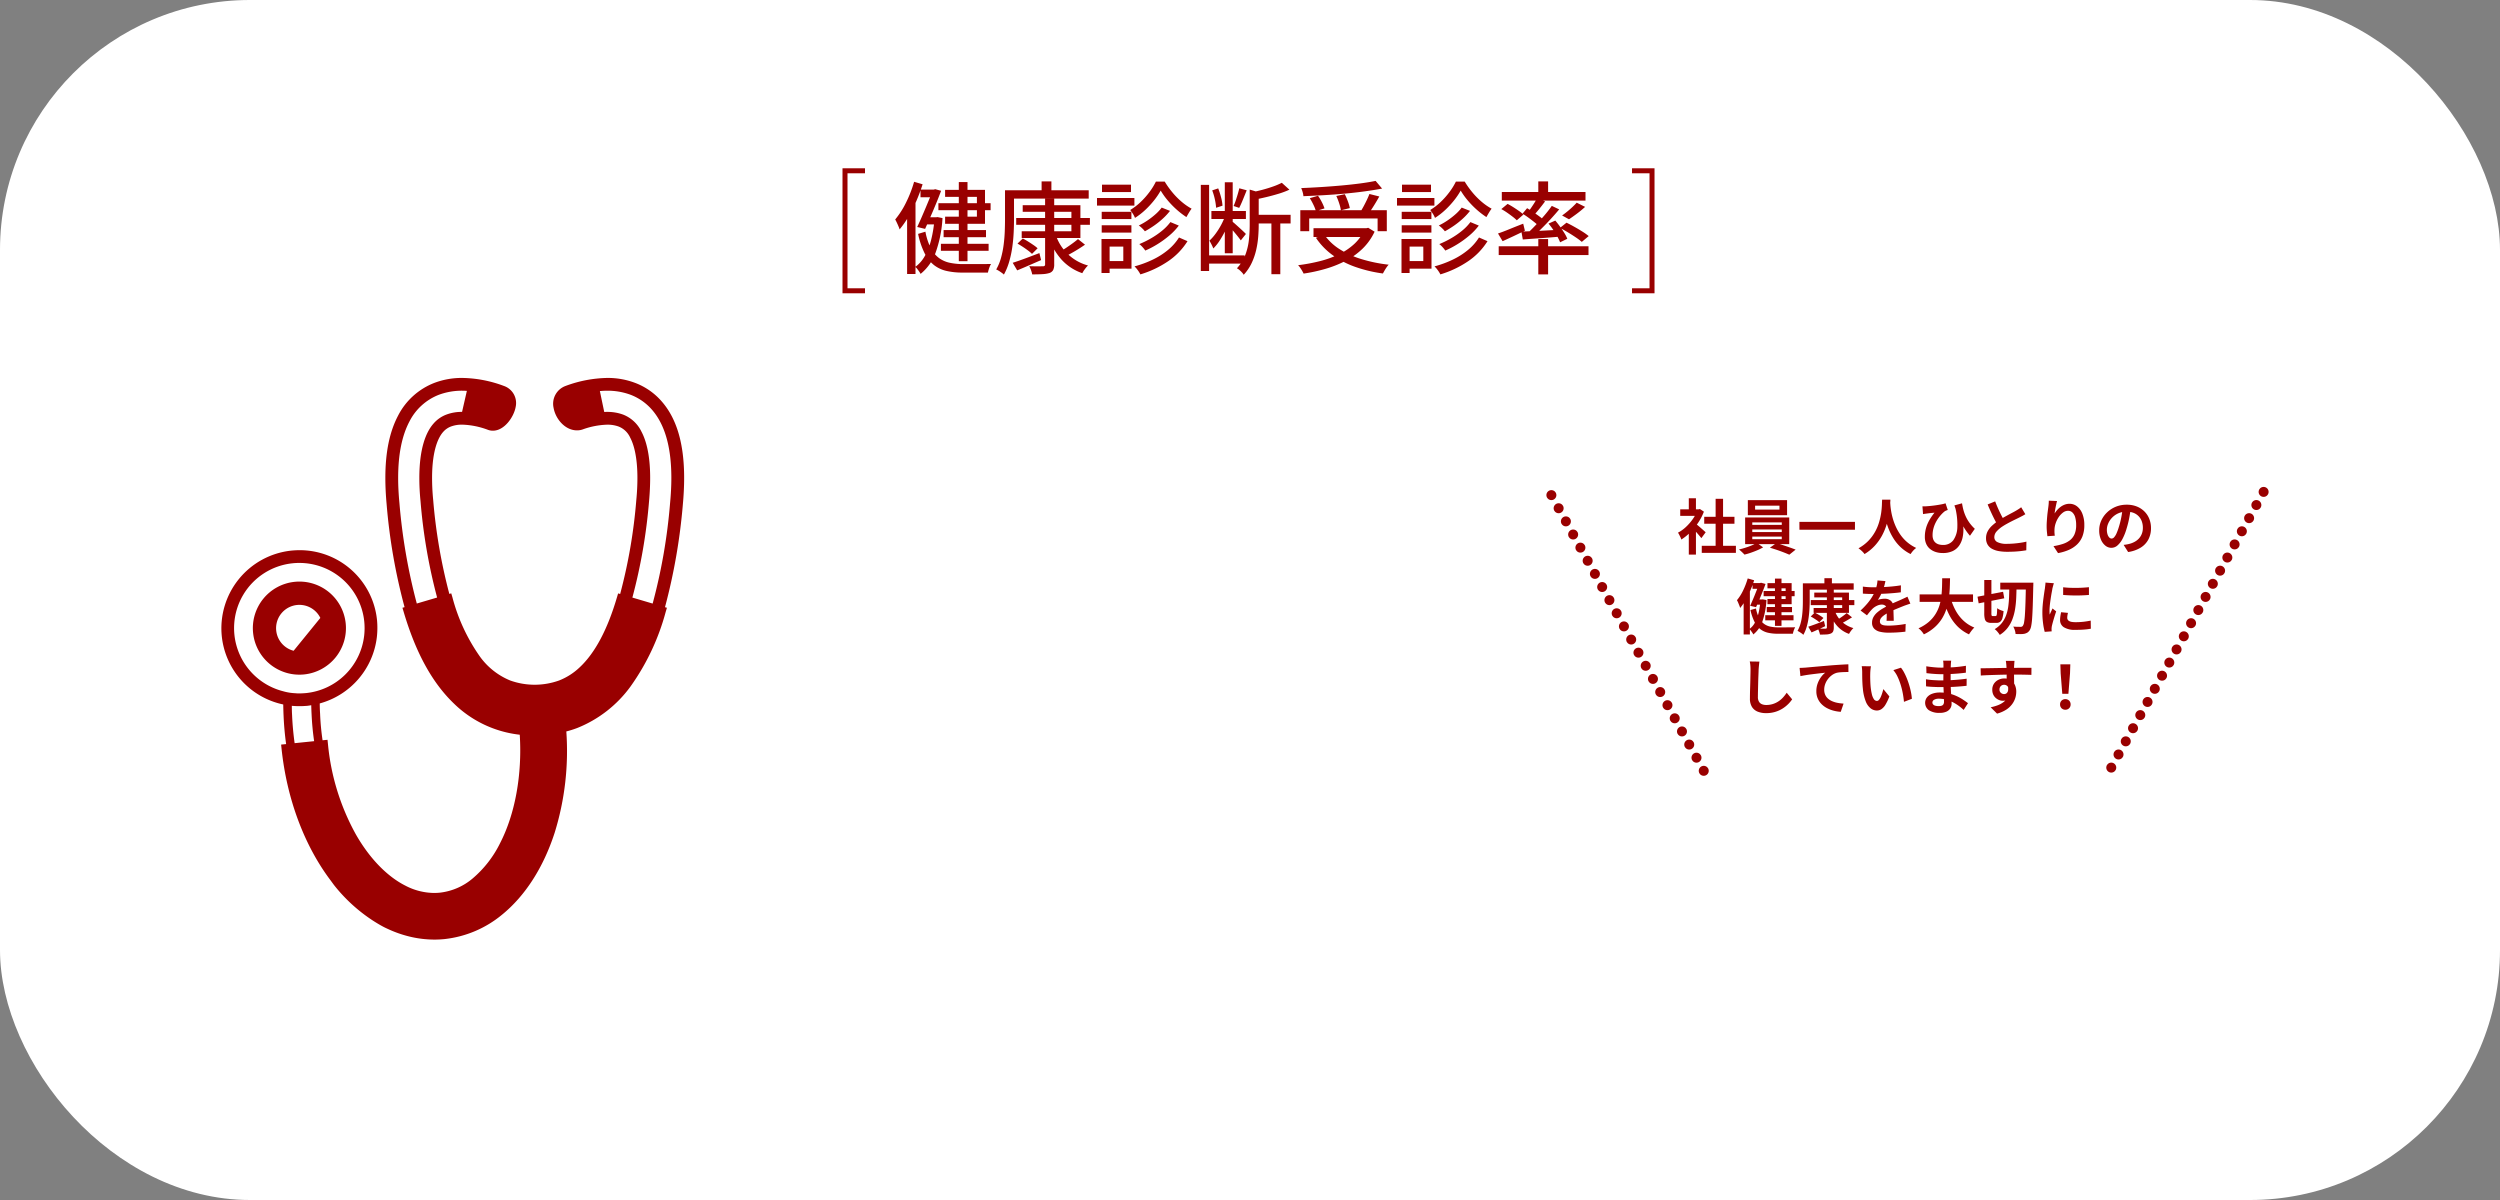 <svg xmlns="http://www.w3.org/2000/svg" width="500" height="240" viewBox="0 0 500 240">
  <rect x="0" y="0" width="500" height="240" fill="#808080" stroke="none"/>
  <g id="data_anm18" transform="translate(12686 9854)">
    <rect id="長方形_2430" data-name="長方形 2430" width="500" height="240" rx="50" transform="translate(-12686 -9854)" fill="#fff"/>
    <g id="グループ_13457" data-name="グループ 13457" transform="translate(-12741.299 -11822.843)">
      <path id="パス_22458" data-name="パス 22458" d="M13.06-16.74H14.8V-.92H13.06ZM8.98-12.52H19.42v1.4H8.98Zm.5,8.12h9.54V-3H9.48Zm.54-2.74H18.5v1.42H10.02ZM5.4-15.24H8.26v1.54H5.4ZM6.28-9.7h2.4v1.42H6.28Zm1.56-5.54h.22l.28-.08L9.52-15q-.4,1.08-.94,2.4T7.45-9.93Q6.86-8.58,6.32-7.38L4.74-7.76q.42-.88.86-1.89t.86-2.01q.42-1,.78-1.88t.6-1.5ZM8.2-9.7h.3l.3-.04,1,.2A24.516,24.516,0,0,1,8.42-2.63a9.709,9.709,0,0,1-3,4.25,3.88,3.88,0,0,0-.28-.46Q4.96.9,4.76.64a2.438,2.438,0,0,0-.4-.42A6.65,6.65,0,0,0,6.25-1.93,13.068,13.068,0,0,0,7.53-5.2,24.507,24.507,0,0,0,8.2-9.4ZM6.38-6.82A12.2,12.2,0,0,0,7.45-3.55,5.736,5.736,0,0,0,9.06-1.58a5.591,5.591,0,0,0,2.16.97,12.411,12.411,0,0,0,2.68.27h3.45q.71,0,1.29-.01t.88-.01a2.751,2.751,0,0,0-.27.51,5.428,5.428,0,0,0-.22.63q-.09.32-.15.58H13.82a14.279,14.279,0,0,1-3.22-.33A6.36,6.36,0,0,1,8.1-.14,7.06,7.06,0,0,1,6.23-2.49,15.729,15.729,0,0,1,4.92-6.38Zm3.94-8.36H18.3V-8.4H10.32V-9.82h6.36v-3.96H10.32ZM4.12-16.8l1.7.5Q5.3-14.66,4.59-13A27.982,27.982,0,0,1,3.02-9.87a18.745,18.745,0,0,1-1.8,2.59A5.157,5.157,0,0,0,1-7.88Q.84-8.26.66-8.64T.34-9.26a16.962,16.962,0,0,0,2.17-3.39A24.426,24.426,0,0,0,4.12-16.8Zm-1.4,5.38,1.64-1.64.04.02V1.64H2.72ZM24.54-9.56H39.28V-8.2H24.54Zm1.3-2.56H37.38v6.56H25.64V-6.9h9.94v-3.9H25.84Zm4.48-1.3h1.82V-.32A2.545,2.545,0,0,1,31.93.85a1.323,1.323,0,0,1-.73.59,5.481,5.481,0,0,1-1.38.23q-.84.05-2.08.05A5.284,5.284,0,0,0,27.51.9a4.756,4.756,0,0,0-.37-.82q.6.02,1.15.03t.97,0q.42-.01.6-.01a.545.545,0,0,0,.36-.09.434.434,0,0,0,.1-.33ZM24.8-4.44l1.06-1.02q.5.26,1.06.61t1.07.7a7.1,7.1,0,0,1,.83.65L27.7-2.38a7.663,7.663,0,0,0-.79-.67q-.49-.37-1.04-.73T24.8-4.44Zm12.1-.9,1.4,1.12q-.92.64-1.98,1.27T34.38-1.9L33.3-2.86a13.139,13.139,0,0,0,1.24-.74q.66-.44,1.29-.9T36.9-5.34Zm-4.4-.68a9.493,9.493,0,0,0,2.39,3.71A9.385,9.385,0,0,0,38.9-.06a5.265,5.265,0,0,0-.62.72,5.745,5.745,0,0,0-.52.82A9.933,9.933,0,0,1,33.6-1.24a12.53,12.53,0,0,1-2.54-4.44ZM23.84-.6q1.02-.32,2.45-.85t2.89-1.09l.34,1.4L27.04-.06q-1.24.54-2.3.98Zm5.78-16.28h1.96v2.68H29.62ZM23.18-15.1H39.04v1.66H23.18Zm-.88,0h1.8v5.88q0,1.2-.07,2.62t-.28,2.91A20.4,20.4,0,0,1,23.13-.8a12.628,12.628,0,0,1-1.05,2.56,3.818,3.818,0,0,0-.45-.37q-.29-.21-.58-.39a2.842,2.842,0,0,0-.51-.26,10.073,10.073,0,0,0,.97-2.35,18.641,18.641,0,0,0,.52-2.61q.17-1.34.22-2.62t.05-2.38Zm31.14.06a14.387,14.387,0,0,1-1.32,1.95,17.71,17.71,0,0,1-1.77,1.92A13.536,13.536,0,0,1,48.3-9.58a5,5,0,0,0-.42-.81,7.568,7.568,0,0,0-.54-.77,11.6,11.6,0,0,0,2.07-1.58,15.524,15.524,0,0,0,1.79-2.02,12.932,12.932,0,0,0,1.28-2.08h1.76a17.422,17.422,0,0,0,1.53,2.15,15.127,15.127,0,0,0,1.86,1.89,11.644,11.644,0,0,0,1.99,1.38,8.517,8.517,0,0,0-.54.81q-.28.47-.5.87a16.082,16.082,0,0,1-1.94-1.49,17.639,17.639,0,0,1-1.81-1.86A14.168,14.168,0,0,1,53.44-15.04Zm.2,3.4,1.66.66a12.541,12.541,0,0,1-1.45,1.56,16.388,16.388,0,0,1-1.74,1.39A19.973,19.973,0,0,1,50.28-6.9a6.256,6.256,0,0,0-.56-.61,5.144,5.144,0,0,0-.66-.55,13.2,13.2,0,0,0,1.7-.98,15.834,15.834,0,0,0,1.62-1.25A8.666,8.666,0,0,0,53.64-11.64Zm1.74,2.9,1.68.7a12.482,12.482,0,0,1-1.88,1.98,19.566,19.566,0,0,1-2.31,1.69,19.331,19.331,0,0,1-2.51,1.33,6.2,6.2,0,0,0-.53-.67,4.866,4.866,0,0,0-.67-.63A19.28,19.28,0,0,0,51.52-5.5a16.109,16.109,0,0,0,2.19-1.51A9.645,9.645,0,0,0,55.38-8.74ZM57.1-5.66l1.7.74A13.457,13.457,0,0,1,54.88-.88a20.31,20.31,0,0,1-5.5,2.6A6.217,6.217,0,0,0,48.87.9,5.35,5.35,0,0,0,48.2.12a21.179,21.179,0,0,0,3.63-1.34,14.762,14.762,0,0,0,3.06-1.94A10.386,10.386,0,0,0,57.1-5.66ZM41.64-10.8h5.94v1.46H41.64Zm.06-5.42h5.8v1.48H41.7ZM41.64-8.1h5.94v1.46H41.64Zm-.94-5.46h7.48v1.52H40.7Zm1.76,8.2H47.6V.58H42.46V-.94h3.5v-2.9h-3.5Zm-.86,0h1.62v6.8H41.6Zm21.98-5.6h6.9v1.6h-6.9ZM62.5-2.08h7.72V-.44H62.5Zm-1.04-14.1h1.66V1.04H61.46Zm4.8-.52h1.58V-2.5H66.26Zm.1,6.62,1.06.44a19.213,19.213,0,0,1-.91,2.29,19.53,19.53,0,0,1-1.2,2.19,9.406,9.406,0,0,1-1.35,1.7,6.624,6.624,0,0,0-.35-.79q-.23-.45-.43-.77a9.413,9.413,0,0,0,1.24-1.4,14.406,14.406,0,0,0,1.13-1.8A12.215,12.215,0,0,0,66.36-10.08Zm2.8-5.42,1.48.4q-.36.9-.76,1.88t-.74,1.64l-1.12-.38a11.129,11.129,0,0,0,.43-1.11q.21-.63.4-1.27T69.16-15.5Zm-5.42.42,1.2-.4a15.97,15.97,0,0,1,.57,1.78,8.714,8.714,0,0,1,.29,1.68l-1.28.42a11.035,11.035,0,0,0-.25-1.69A11.777,11.777,0,0,0,63.74-15.08Zm4.02,6.24a6.989,6.989,0,0,1,.58.48q.38.34.82.74t.81.75q.37.35.51.51L69.46-5.08q-.2-.28-.53-.7t-.71-.87q-.38-.45-.73-.85t-.59-.66Zm4.36-1.36h7.3v1.74h-7.3Zm3.46.9h1.78V1.68H75.58Zm-4.34-5.94,2.26.68q-.02.22-.46.3v6.04q0,1.12-.1,2.42a18.009,18.009,0,0,1-.41,2.65,12.85,12.85,0,0,1-.91,2.62A9.219,9.219,0,0,1,70.04,1.8a2.491,2.491,0,0,0-.36-.48,5.629,5.629,0,0,0-.5-.48,2.558,2.558,0,0,0-.5-.34,8.276,8.276,0,0,0,1.71-2.75,12.116,12.116,0,0,0,.7-3.04q.15-1.55.15-2.95Zm6.42-1.36,1.52,1.38a16.077,16.077,0,0,1-2.12.8q-1.18.36-2.42.66t-2.4.52a3.988,3.988,0,0,0-.24-.73,5.739,5.739,0,0,0-.36-.73q1.1-.22,2.22-.52t2.12-.66A13.182,13.182,0,0,0,77.66-16.6Zm3.7,5.48h17.3v4.2H96.82V-9.46H83.14v2.54H81.36ZM84-7.52H94.9v1.76H84Zm12.42-9.46,1.3,1.54q-1.6.3-3.51.56t-3.98.45q-2.07.19-4.17.31t-4.08.2a3.818,3.818,0,0,0-.16-.84,5.6,5.6,0,0,0-.28-.78q1.98-.08,4.03-.21t4.04-.31q1.99-.18,3.73-.41T96.42-16.98ZM83.26-13.52,84.9-14a9.314,9.314,0,0,1,.78,1.3,8.911,8.911,0,0,1,.52,1.22l-1.72.54a7.52,7.52,0,0,0-.49-1.25A12.95,12.95,0,0,0,83.26-13.52Zm5.3-.44,1.7-.36a14.41,14.41,0,0,1,.61,1.42,7.806,7.806,0,0,1,.39,1.36l-1.78.44a8.628,8.628,0,0,0-.34-1.37A12.4,12.4,0,0,0,88.56-13.96Zm6.62-.4,1.98.5q-.36.64-.75,1.29t-.78,1.24q-.39.59-.73,1.05l-1.54-.48q.32-.5.66-1.13t.65-1.28Q94.98-13.82,95.18-14.36ZM94.2-7.52h.4l.34-.08,1.28.78a11.624,11.624,0,0,1-2.37,3.36,14.223,14.223,0,0,1-3.32,2.41A21.86,21.86,0,0,1,86.5.58a32.169,32.169,0,0,1-4.48.98q-.1-.22-.29-.55t-.4-.63a3.746,3.746,0,0,0-.41-.5,34.853,34.853,0,0,0,4.36-.81,20.108,20.108,0,0,0,3.83-1.38,12.373,12.373,0,0,0,3.05-2.06A8.855,8.855,0,0,0,94.2-7.2ZM86.12-6.28a10.625,10.625,0,0,0,3.04,2.92,17.56,17.56,0,0,0,4.41,2.02A29.936,29.936,0,0,0,99.04-.22a3.716,3.716,0,0,0-.42.52q-.22.32-.41.65t-.33.59A27.828,27.828,0,0,1,92.32.21,17.7,17.7,0,0,1,87.8-2.15,13.71,13.71,0,0,1,84.48-5.6Zm27.32-8.76a14.387,14.387,0,0,1-1.32,1.95,17.71,17.71,0,0,1-1.77,1.92,13.537,13.537,0,0,1-2.05,1.59,5,5,0,0,0-.42-.81,7.568,7.568,0,0,0-.54-.77,11.6,11.6,0,0,0,2.07-1.58,15.525,15.525,0,0,0,1.79-2.02,12.932,12.932,0,0,0,1.28-2.08h1.76a17.422,17.422,0,0,0,1.53,2.15,15.127,15.127,0,0,0,1.86,1.89,11.644,11.644,0,0,0,1.99,1.38,8.518,8.518,0,0,0-.54.81q-.28.47-.5.87a16.082,16.082,0,0,1-1.94-1.49,17.64,17.64,0,0,1-1.81-1.86A14.168,14.168,0,0,1,113.44-15.04Zm.2,3.4,1.66.66a12.541,12.541,0,0,1-1.45,1.56,16.387,16.387,0,0,1-1.74,1.39,19.972,19.972,0,0,1-1.83,1.13,6.257,6.257,0,0,0-.56-.61,5.144,5.144,0,0,0-.66-.55,13.2,13.2,0,0,0,1.7-.98,15.833,15.833,0,0,0,1.62-1.25A8.666,8.666,0,0,0,113.64-11.64Zm1.74,2.9,1.68.7a12.482,12.482,0,0,1-1.88,1.98,19.565,19.565,0,0,1-2.31,1.69,19.331,19.331,0,0,1-2.51,1.33,6.2,6.2,0,0,0-.53-.67,4.866,4.866,0,0,0-.67-.63,19.282,19.282,0,0,0,2.36-1.16,16.109,16.109,0,0,0,2.19-1.51A9.645,9.645,0,0,0,115.38-8.74Zm1.72,3.08,1.7.74a13.457,13.457,0,0,1-3.92,4.04,20.31,20.31,0,0,1-5.5,2.6,6.218,6.218,0,0,0-.51-.82,5.35,5.35,0,0,0-.67-.78,21.179,21.179,0,0,0,3.63-1.34,14.762,14.762,0,0,0,3.06-1.94A10.386,10.386,0,0,0,117.1-5.66ZM101.64-10.8h5.94v1.46h-5.94Zm.06-5.42h5.8v1.48h-5.8Zm-.06,8.12h5.94v1.46h-5.94Zm-.94-5.46h7.48v1.52H100.7Zm1.76,8.2h5.14V.58h-5.14V-.94h3.5v-2.9h-3.5Zm-.86,0h1.62v6.8H101.6Zm27.36-11.52h1.96v2.82h-1.96Zm0,11.54h1.96V1.72h-1.96ZM121.04-3.9H139v1.76H121.04Zm.62-10.86H138.4v1.72H121.66Zm14.98,2.14,1.68.84a20.62,20.62,0,0,1-1.63,1.35q-.87.65-1.59,1.13l-1.38-.76q.48-.34,1.02-.78t1.04-.91Q136.28-12.22,136.64-12.62Zm-7.94-.86,1.62.6q-.58.78-1.21,1.56t-1.17,1.34l-1.22-.54q.34-.4.71-.93t.71-1.07Q128.48-13.06,128.7-13.48Zm2.96,1.5,1.48.7q-.8.96-1.75,1.99t-1.92,1.98q-.97.95-1.83,1.67l-1.12-.62q.86-.76,1.8-1.75t1.83-2.03A23.719,23.719,0,0,0,131.66-11.98Zm-5.86,1.56.92-1.1q.58.34,1.23.78t1.23.87a8.517,8.517,0,0,1,.94.79l-.94,1.26a9.589,9.589,0,0,0-.93-.84q-.57-.46-1.21-.93T125.8-10.42Zm-.22,3.58,2.25-.09q1.27-.05,2.69-.13t2.86-.14v1.36q-2.02.18-4,.32t-3.52.26ZM131-8.44l1.36-.6q.46.54.94,1.2t.87,1.29a7.008,7.008,0,0,1,.59,1.15l-1.44.7a9.5,9.5,0,0,0-.56-1.17q-.36-.65-.82-1.33A13.693,13.693,0,0,0,131-8.44ZM120.9-6.46q.96-.32,2.3-.87t2.74-1.09l.34,1.4q-1.14.56-2.31,1.11t-2.15.99Zm.66-4.88,1.26-1.04q.54.28,1.14.66t1.14.76a6.725,6.725,0,0,1,.88.72L124.66-9.1a9.081,9.081,0,0,0-.85-.73q-.53-.41-1.11-.81A11.971,11.971,0,0,0,121.56-11.34ZM133.3-7.58l1.3-1.04q.74.36,1.58.83t1.6.95a11.658,11.658,0,0,1,1.26.9l-1.38,1.16a12.681,12.681,0,0,0-1.2-.9q-.74-.5-1.57-1T133.3-7.58Z" transform="translate(234 2022)" fill="#900"/>
      <g id="グループ_11811" data-name="グループ 11811" transform="translate(0 1030)">
        <path id="パス_21887" data-name="パス 21887" d="M7578.3,1694.72h-4v24h4" transform="translate(-7350 -721.72)" fill="none" stroke="#900" stroke-width="1"/>
        <path id="パス_21888" data-name="パス 21888" d="M7574.3,1694.72h4v24h-4" transform="translate(-7192.597 -721.72)" fill="none" stroke="#900" stroke-width="1"/>
      </g>
    </g>
    <g id="グループ_13552" data-name="グループ 13552" transform="translate(-12762.966 -11284.441)">
      <line id="線_13987" data-name="線 13987" x1="31.875" y1="57.68" transform="translate(385.839 1526.924)" fill="none" stroke="#900" stroke-linecap="round" stroke-width="2" stroke-dasharray="0 3"/>
      <path id="パス_22411" data-name="パス 22411" d="M-19.662,57.159,12.213-.521" transform="translate(518.88 1526.802)" fill="none" stroke="#900" stroke-linecap="round" stroke-width="2" stroke-dasharray="0 3"/>
      <path id="パス_22459" data-name="パス 22459" d="M-42.9-.684h6.828V.732H-42.9Zm.492-5.8h6.048v1.392h-6.048Zm2.28-3.6h1.488V0h-1.488Zm-7.08,2.112h3.924v1.3h-3.924Zm1.716,4.092,1.428-1.7V1.08h-1.428Zm0-6.312h1.428v2.82h-1.428Zm1.272,5.016a5.024,5.024,0,0,1,.462.354q.294.246.63.54t.612.54l.4.354-.864,1.176q-.18-.228-.438-.534t-.546-.63q-.288-.324-.564-.612T-45-4.464Zm.42-2.8h.276l.252-.06.8.528a10.733,10.733,0,0,1-1.164,2.238,12.634,12.634,0,0,1-1.584,1.914A10.372,10.372,0,0,1-46.98-1.932a3.832,3.832,0,0,0-.186-.462q-.126-.27-.252-.516a2.14,2.14,0,0,0-.246-.39A7.286,7.286,0,0,0-46.08-4.434a10,10,0,0,0,1.356-1.548A7.359,7.359,0,0,0-43.8-7.716ZM-32.232-8.7v.78h4.872V-8.7Zm-1.452-1.116h7.848V-6.8h-7.848Zm.888,5.868v.516H-26.9v-.516Zm0,1.428V-2H-26.9V-2.52Zm0-2.844v.5H-26.9v-.5Zm-1.428-.984h8.82V-1.02h-8.82ZM-31.9-1.272l1.272.9a9.427,9.427,0,0,1-1.122.564q-.642.276-1.32.51a13.318,13.318,0,0,1-1.29.378q-.2-.228-.522-.528t-.57-.5q.636-.144,1.308-.36t1.272-.468A6.385,6.385,0,0,0-31.9-1.272Zm2.628.972L-28-1.2q.636.156,1.344.39t1.374.468q.666.234,1.158.426L-25.392,1.1Q-25.86.888-26.526.63t-1.38-.5Q-28.62-.108-29.268-.3Zm5.9-5.16h11.112v1.572H-23.364ZM-6.828-9.912h1.656q-.024.5-.084,1.3t-.222,1.758a15.846,15.846,0,0,1-.486,2.022A11.972,11.972,0,0,1-6.846-2.73a10.055,10.055,0,0,1-1.416,2,9.2,9.2,0,0,1-2.082,1.7,3.886,3.886,0,0,0-.522-.588,6.076,6.076,0,0,0-.69-.564A8.369,8.369,0,0,0-9.54-1.716,8.636,8.636,0,0,0-8.208-3.534a9.55,9.55,0,0,0,.792-1.92,13.391,13.391,0,0,0,.4-1.83,15.268,15.268,0,0,0,.144-1.548Q-6.852-9.516-6.828-9.912Zm1.6.324q.012.228.048.72t.144,1.176A13.31,13.31,0,0,0-4.71-6.21a11.989,11.989,0,0,0,.594,1.638,10.207,10.207,0,0,0,.924,1.644A7.9,7.9,0,0,0-1.854-1.44,8.1,8.1,0,0,0-.012-.252,3.862,3.862,0,0,0-.654.336a4.493,4.493,0,0,0-.474.636A8.214,8.214,0,0,1-3.054-.342,8.812,8.812,0,0,1-4.458-2a11.237,11.237,0,0,1-.966-1.818,13.939,13.939,0,0,1-.618-1.818A16.915,16.915,0,0,1-6.4-7.3q-.12-.768-.162-1.332t-.066-.816ZM9.156-9.18q.084.564.24,1.194A8.47,8.47,0,0,0,9.834-6.7a7.542,7.542,0,0,0,.738,1.32,7.976,7.976,0,0,0,1.14,1.3L10.74-2.688a12.053,12.053,0,0,1-1.2-1.65,15.448,15.448,0,0,1-1.02-2.01q-.468-1.1-.888-2.412Zm-7.92.6a4.876,4.876,0,0,0,.684,0q.432-.024.978-.078T4.014-8.8q.57-.084,1.056-.18a5.592,5.592,0,0,0,.786-.2L6.3-7.848q-.132.048-.3.114a1.749,1.749,0,0,0-.3.15,5.481,5.481,0,0,0-.57.516,7.392,7.392,0,0,0-.648.768,6.792,6.792,0,0,0-.606.99,6.059,6.059,0,0,0-.444,1.176,5.126,5.126,0,0,0-.168,1.326,2.325,2.325,0,0,0,.156.9,1.55,1.55,0,0,0,.438.606,1.8,1.8,0,0,0,.654.342,2.873,2.873,0,0,0,.8.108A2.475,2.475,0,0,0,7.4-1.788a4.7,4.7,0,0,0,.816-2.64,14.228,14.228,0,0,0-.444-4L9.192-6.132a11.161,11.161,0,0,1,.234,1.956A7.456,7.456,0,0,1,9.258-2.31,4.54,4.54,0,0,1,8.586-.732,3.284,3.284,0,0,1,7.3.366a4.529,4.529,0,0,1-2.022.4,4.471,4.471,0,0,1-1.362-.2,3.531,3.531,0,0,1-1.14-.6A2.718,2.718,0,0,1,2-1.044a3.382,3.382,0,0,1-.282-1.428,6.35,6.35,0,0,1,.144-1.38,6.668,6.668,0,0,1,.4-1.236,8.251,8.251,0,0,1,.612-1.14,13.061,13.061,0,0,1,.774-1.08l-.534.054q-.306.03-.582.066l-.456.06q-.192.024-.354.048t-.366.06ZM21.816-7q-.264.168-.558.324t-.63.324q-.276.144-.678.336t-.864.426q-.462.234-.93.492t-.876.522a5.956,5.956,0,0,0-1.206,1.02,1.729,1.729,0,0,0-.462,1.164,1.068,1.068,0,0,0,.624.978,4.01,4.01,0,0,0,1.872.342q.624,0,1.326-.054t1.386-.156q.684-.1,1.212-.234L22.008.216q-.5.084-1.1.156T19.626.48q-.69.036-1.47.036A9.342,9.342,0,0,1,16.494.378a4.387,4.387,0,0,1-1.332-.45,2.3,2.3,0,0,1-.888-.84,2.47,2.47,0,0,1-.318-1.3A2.889,2.889,0,0,1,14.292-3.6a4.33,4.33,0,0,1,.918-1.152,11.193,11.193,0,0,1,1.278-1q.432-.288.912-.558t.942-.522q.462-.252.864-.462t.666-.366q.348-.2.612-.372a5.733,5.733,0,0,0,.5-.36ZM15.78-9.564q.3.792.63,1.524t.66,1.368q.33.636.606,1.14l-1.356.8Q16-5.28,15.648-5.964t-.7-1.446q-.348-.762-.672-1.542Zm12.372-.072q-.06.216-.132.54t-.144.678q-.072.354-.126.69t-.078.588a4.852,4.852,0,0,1,.516-.7,4.39,4.39,0,0,1,.678-.624,3.317,3.317,0,0,1,.828-.45,2.705,2.705,0,0,1,.954-.168,2.42,2.42,0,0,1,1.512.516,3.438,3.438,0,0,1,1.062,1.476,6.043,6.043,0,0,1,.39,2.28,6.107,6.107,0,0,1-.372,2.226A4.5,4.5,0,0,1,32.172-.96,5.644,5.644,0,0,1,30.51.138,9.566,9.566,0,0,1,28.356.78L27.444-.612a11.95,11.95,0,0,0,1.83-.426,4.7,4.7,0,0,0,1.44-.738,3.085,3.085,0,0,0,.936-1.206A4.449,4.449,0,0,0,31.98-4.8a5.526,5.526,0,0,0-.192-1.566,2.119,2.119,0,0,0-.558-.978,1.243,1.243,0,0,0-.87-.336,1.691,1.691,0,0,0-1.008.348,3.587,3.587,0,0,0-.858.906,5.069,5.069,0,0,0-.6,1.206,4.392,4.392,0,0,0-.246,1.248q-.012.252-.006.552a6.064,6.064,0,0,0,.066.72l-1.476.1q-.048-.348-.1-.87a11.06,11.06,0,0,1-.054-1.134q0-.42.03-.9t.072-.978q.042-.5.108-1l.126-.96q.048-.348.072-.684t.024-.576ZM42.912-8.22q-.12.912-.312,1.944a18.911,18.911,0,0,1-.516,2.088A10.726,10.726,0,0,1,41.268-2.1,4.577,4.577,0,0,1,40.242-.75a1.843,1.843,0,0,1-1.218.474,1.9,1.9,0,0,1-1.218-.45,3.074,3.074,0,0,1-.888-1.242,4.644,4.644,0,0,1-.33-1.8,4.7,4.7,0,0,1,.42-1.968,5.236,5.236,0,0,1,1.17-1.638A5.547,5.547,0,0,1,39.93-8.5,5.688,5.688,0,0,1,42.1-8.9a5.34,5.34,0,0,1,2.01.36,4.524,4.524,0,0,1,1.53,1,4.323,4.323,0,0,1,.972,1.488,4.959,4.959,0,0,1,.336,1.836,4.832,4.832,0,0,1-.516,2.256A4.265,4.265,0,0,1,44.9-.324a6.561,6.561,0,0,1-2.526.888l-.9-1.428q.348-.036.612-.084t.5-.108a4.566,4.566,0,0,0,1.074-.414,3.352,3.352,0,0,0,.87-.672,2.94,2.94,0,0,0,.582-.942,3.251,3.251,0,0,0,.21-1.188,3.733,3.733,0,0,0-.216-1.3,2.918,2.918,0,0,0-.636-1.026,2.8,2.8,0,0,0-1.02-.672,3.78,3.78,0,0,0-1.38-.234,3.957,3.957,0,0,0-1.692.342,3.961,3.961,0,0,0-1.236.882,3.872,3.872,0,0,0-.762,1.164,3.11,3.11,0,0,0-.258,1.188,3,3,0,0,0,.144,1,1.516,1.516,0,0,0,.354.6.648.648,0,0,0,.45.2.7.7,0,0,0,.5-.258,2.878,2.878,0,0,0,.486-.786,10.634,10.634,0,0,0,.48-1.332A16.389,16.389,0,0,0,41-6.348a18.806,18.806,0,0,0,.276-1.92ZM-28.26,5.884h1.308V15.34H-28.26Zm-2.268,2.472h6.2V9.4h-6.2ZM-30.2,13.2h5.652v1.032H-30.2Zm.3-1.644h5.052V12.6H-29.9Zm-2.844-4.788h1.668V7.924h-1.668Zm.612,3.288h1.32V11.1h-1.32Zm.732-3.288h.156l.2-.06.9.24q-.24.672-.558,1.476t-.666,1.62q-.348.816-.672,1.548l-1.176-.264.5-1.158q.264-.606.5-1.212l.45-1.134q.21-.528.354-.924Zm.228,3.288h.24l.216-.024.756.132a15.926,15.926,0,0,1-.792,4.236,5.762,5.762,0,0,1-1.836,2.652,2.1,2.1,0,0,0-.21-.366q-.138-.2-.288-.4a1.928,1.928,0,0,0-.294-.318,3.666,3.666,0,0,0,1.116-1.29,8.092,8.092,0,0,0,.732-1.962,14.09,14.09,0,0,0,.36-2.46Zm-.888,1.8a6.89,6.89,0,0,0,.648,1.92,3.448,3.448,0,0,0,.966,1.152,3.264,3.264,0,0,0,1.272.558,7.561,7.561,0,0,0,1.554.15h1.242q.414,0,.828-.006t.774-.006q.36,0,.552-.012a4.2,4.2,0,0,0-.18.39q-.1.234-.168.474a4.245,4.245,0,0,0-.108.432H-27.7a8.729,8.729,0,0,1-1.944-.2,3.977,3.977,0,0,1-1.536-.708,4.221,4.221,0,0,1-1.158-1.44,10.118,10.118,0,0,1-.822-2.394Zm2.3-5.076h4.836v4.224H-29.76V9.964h3.636V7.828H-29.76Zm-3.948-.936,1.284.372a20.6,20.6,0,0,1-.75,2.01,20.067,20.067,0,0,1-.954,1.926,10.484,10.484,0,0,1-1.1,1.608,3.043,3.043,0,0,0-.15-.474q-.114-.294-.24-.594a3.5,3.5,0,0,0-.246-.492,9.128,9.128,0,0,0,1.242-1.962A15.473,15.473,0,0,0-33.708,5.848ZM-34.524,9.3l1.236-1.236.012.024v8.964h-1.248Zm13.428.876h8.712v1.008H-21.1Zm.7-1.5h6.936v4.056h-7.068v-.972h5.712V9.64H-20.4Zm2.52-.7h1.38v7.68a1.85,1.85,0,0,1-.138.8.9.9,0,0,1-.486.42,2.7,2.7,0,0,1-.87.174q-.522.03-1.266.03a4.657,4.657,0,0,0-.168-.606,3.476,3.476,0,0,0-.264-.606l.624.024q.312.012.564.006t.348-.006a.3.3,0,0,0,.216-.06.263.263,0,0,0,.06-.192Zm-3.228,5.484.792-.78q.288.144.618.33t.63.384a6.005,6.005,0,0,1,.5.366l-.84.852a2.889,2.889,0,0,0-.462-.384q-.294-.2-.618-.408T-21.108,13.468Zm7.188-.684,1.068.852q-.576.36-1.188.714a11.825,11.825,0,0,1-1.128.582l-.816-.72q.336-.18.714-.426t.738-.516Q-14.172,13-13.92,12.784Zm-2.34-.36a5.43,5.43,0,0,0,1.374,2.082,5.494,5.494,0,0,0,2.31,1.278,4.42,4.42,0,0,0-.474.546,4.54,4.54,0,0,0-.4.618,5.773,5.773,0,0,1-2.412-1.632,7.849,7.849,0,0,1-1.476-2.628ZM-21.6,15.5q.6-.192,1.434-.5t1.7-.648l.252,1.044q-.684.336-1.4.66t-1.326.588Zm3.228-9.7h1.5V7.5h-1.5Zm-3.636,1.032h9.492v1.26h-9.492Zm-.672,0h1.368v3.492q0,.732-.048,1.62t-.18,1.818a12.847,12.847,0,0,1-.384,1.794,7.138,7.138,0,0,1-.66,1.572,2.2,2.2,0,0,0-.336-.288q-.216-.156-.444-.294a4.055,4.055,0,0,0-.384-.21,6.234,6.234,0,0,0,.588-1.41,10.622,10.622,0,0,0,.318-1.572q.1-.81.132-1.59t.03-1.44Zm16.512-.456q-.06.324-.192.84A10.309,10.309,0,0,1-6.744,8.38q-.192.444-.438.918a8.458,8.458,0,0,1-.5.846,2.015,2.015,0,0,1,.4-.126,4.786,4.786,0,0,1,.5-.084,4.043,4.043,0,0,1,.462-.03,1.845,1.845,0,0,1,1.254.432,1.608,1.608,0,0,1,.5,1.284q0,.24.006.588t.018.726q.012.378.024.738t.012.648h-1.44q.024-.2.03-.486t.012-.594q.006-.312.012-.606t.006-.534a.924.924,0,0,0-.306-.8,1.128,1.128,0,0,0-.678-.222,2.318,2.318,0,0,0-1.014.246,3.264,3.264,0,0,0-.858.582q-.264.264-.534.588t-.582.732l-1.284-.96A16,16,0,0,0-9.8,10.876a10.121,10.121,0,0,0,.966-1.332,8.376,8.376,0,0,0,.648-1.32,7.263,7.263,0,0,0,.294-1,6.106,6.106,0,0,0,.138-.978Zm-4.512,1.1q.456.072,1.056.108t1.056.036q.792,0,1.734-.036t1.914-.126q.972-.09,1.848-.234L-3.084,8.62q-.636.084-1.374.15t-1.5.108q-.762.042-1.458.06t-1.236.018q-.24,0-.594-.006t-.726-.024q-.372-.018-.708-.042Zm9.5,3.408q-.192.06-.45.15l-.516.18q-.258.09-.462.174-.576.228-1.362.552T-5.6,12.7a7.33,7.33,0,0,0-.912.564,2.407,2.407,0,0,0-.564.558,1.075,1.075,0,0,0-.192.618.732.732,0,0,0,.108.414.734.734,0,0,0,.324.258,1.839,1.839,0,0,0,.54.132,7.072,7.072,0,0,0,.768.036q.768,0,1.692-.09t1.716-.246l-.048,1.548q-.384.048-.972.1t-1.218.078q-.63.024-1.206.024a7.164,7.164,0,0,1-1.68-.18,2.363,2.363,0,0,1-1.17-.618,1.656,1.656,0,0,1-.426-1.206,2.27,2.27,0,0,1,.282-1.128,3.431,3.431,0,0,1,.75-.912,6.906,6.906,0,0,1,1.026-.738q.558-.33,1.1-.606t1-.492q.444-.2.834-.366t.75-.33q.348-.156.672-.306t.66-.318ZM.672,9.04h10.68v1.488H.672Zm6.168.6a11.7,11.7,0,0,0,1,2.556,8.049,8.049,0,0,0,1.578,2.076,7.1,7.1,0,0,0,2.2,1.4,3.322,3.322,0,0,0-.378.4q-.2.24-.384.5t-.306.462a8.007,8.007,0,0,1-2.37-1.668,9.3,9.3,0,0,1-1.662-2.382A17.129,17.129,0,0,1,5.388,9.976ZM5.184,5.812H6.756q-.012.912-.054,1.926T6.516,9.8a12.967,12.967,0,0,1-.462,2.07,8.853,8.853,0,0,1-.888,1.968A7.976,7.976,0,0,1,3.7,15.592a9.115,9.115,0,0,1-2.178,1.44,4.387,4.387,0,0,0-.468-.636,3.7,3.7,0,0,0-.612-.576A8.208,8.208,0,0,0,2.5,14.542a6.952,6.952,0,0,0,1.35-1.572,7.416,7.416,0,0,0,.8-1.764,10.3,10.3,0,0,0,.378-1.854q.1-.936.126-1.836T5.184,5.812ZM16.8,6.7h5.76V8.068H16.8Zm5.124,0h1.5l-.006.144q-.006.144-.006.318a2.317,2.317,0,0,1-.012.27q-.048,2.256-.1,3.816t-.126,2.568a11.93,11.93,0,0,1-.192,1.566,2.458,2.458,0,0,1-.288.81,1.559,1.559,0,0,1-.492.5,2.289,2.289,0,0,1-.6.228,4.436,4.436,0,0,1-.792.06q-.468,0-.948-.024a3.008,3.008,0,0,0-.144-.744,2.962,2.962,0,0,0-.324-.732q.48.036.87.042t.606.006a.64.64,0,0,0,.27-.048.523.523,0,0,0,.2-.192,1.734,1.734,0,0,0,.228-.684,13.839,13.839,0,0,0,.162-1.488q.066-.972.114-2.46t.084-3.612ZM12.252,9.5l5.112-.984L17.6,9.82,12.48,10.828ZM13.6,6.16h1.428V12.8a1.349,1.349,0,0,0,.048.468.205.205,0,0,0,.2.1h.6a.192.192,0,0,0,.18-.126,1.474,1.474,0,0,0,.084-.468q.024-.342.048-.978a2.422,2.422,0,0,0,.606.354,4.5,4.5,0,0,0,.666.234,6.966,6.966,0,0,1-.228,1.392,1.419,1.419,0,0,1-.444.738,1.225,1.225,0,0,1-.768.222H15.012a1.787,1.787,0,0,1-.864-.174.937.937,0,0,1-.432-.6A4.44,4.44,0,0,1,13.6,12.8Zm5.016,1.188h1.44q-.012,1.236-.066,2.406a19.515,19.515,0,0,1-.228,2.238A10.5,10.5,0,0,1,19.23,14a6.74,6.74,0,0,1-.966,1.74,5.945,5.945,0,0,1-1.56,1.4,5.114,5.114,0,0,0-.456-.618,2.993,2.993,0,0,0-.564-.534A5.188,5.188,0,0,0,17.1,14.776a5.625,5.625,0,0,0,.852-1.512,8.252,8.252,0,0,0,.444-1.77,19.054,19.054,0,0,0,.168-1.986Q18.6,8.464,18.612,7.348Zm10.764.264q.552.072,1.242.1t1.4.024q.714-.006,1.374-.048t1.14-.09V9.148q-.552.048-1.212.078t-1.356.03q-.7,0-1.362-.03t-1.23-.078Zm.96,5.124q-.072.3-.108.534a3.113,3.113,0,0,0-.036.474.682.682,0,0,0,.1.354.787.787,0,0,0,.294.276,1.563,1.563,0,0,0,.516.168,4.715,4.715,0,0,0,.774.054,13.833,13.833,0,0,0,1.512-.078q.708-.078,1.5-.234l.024,1.62a12.814,12.814,0,0,1-1.326.168q-.75.06-1.77.06a4.089,4.089,0,0,1-2.3-.522,1.662,1.662,0,0,1-.756-1.446,5.137,5.137,0,0,1,.054-.726q.054-.378.15-.834ZM27.528,6.808a3.408,3.408,0,0,0-.108.336q-.06.216-.114.42t-.078.312q-.036.252-.114.654t-.156.9q-.078.5-.15,1.014t-.114,1q-.042.48-.042.84,0,.168.006.384a2.358,2.358,0,0,0,.042.4q.084-.2.18-.408t.192-.414q.1-.21.168-.4l.744.588q-.168.492-.342,1.056t-.312,1.062q-.138.5-.21.822-.024.132-.042.3a2.631,2.631,0,0,0-.018.264q0,.1.006.234t.018.258l-1.392.1a12.355,12.355,0,0,1-.324-1.662,16.51,16.51,0,0,1-.144-2.262q0-.672.06-1.368t.144-1.338q.084-.642.162-1.17t.138-.876q.024-.252.066-.57t.054-.606Zm-58.9,15.676q-.048.372-.09.8t-.066.792q-.012.492-.042,1.194t-.048,1.47q-.018.768-.036,1.512t-.018,1.3a1.782,1.782,0,0,0,.222.954,1.233,1.233,0,0,0,.594.5,2.23,2.23,0,0,0,.84.15,4.388,4.388,0,0,0,1.356-.2,4.493,4.493,0,0,0,1.116-.534,4.834,4.834,0,0,0,.906-.78,7.716,7.716,0,0,0,.726-.936l1.092,1.32a6.487,6.487,0,0,1-.756.912,6.549,6.549,0,0,1-1.11.9,5.951,5.951,0,0,1-1.482.684,6.183,6.183,0,0,1-1.86.264,4.382,4.382,0,0,1-1.71-.306,2.389,2.389,0,0,1-1.128-.948,3.089,3.089,0,0,1-.4-1.662q0-.492.012-1.122t.036-1.314q.024-.684.036-1.338t.024-1.182q.012-.528.012-.84,0-.432-.036-.846a5.508,5.508,0,0,0-.12-.774Zm8.04,1.26q.36-.012.684-.03l.5-.03q.372-.036.912-.084l1.218-.108,1.446-.126,1.6-.138q.624-.048,1.248-.09t1.182-.072q.558-.03.966-.042l.012,1.536q-.324,0-.744.012t-.834.042a5.137,5.137,0,0,0-.738.1,2.949,2.949,0,0,0-1,.486,3.887,3.887,0,0,0-.81.81,3.726,3.726,0,0,0-.534,1,3.246,3.246,0,0,0-.186,1.074,2.491,2.491,0,0,0,.2,1.038,2.217,2.217,0,0,0,.57.768,3.229,3.229,0,0,0,.858.528,5.13,5.13,0,0,0,1.062.318,9.269,9.269,0,0,0,1.182.144l-.564,1.644a7.469,7.469,0,0,1-1.47-.24A6.085,6.085,0,0,1-17.9,31.76a4.44,4.44,0,0,1-1.086-.822,3.6,3.6,0,0,1-.732-1.116,3.616,3.616,0,0,1-.264-1.41,4.426,4.426,0,0,1,.276-1.6,5.226,5.226,0,0,1,.684-1.266A4.044,4.044,0,0,1-18.2,24.7l-.81.09q-.474.054-1.02.12t-1.11.138q-.564.072-1.086.162t-.942.174ZM-9.06,23.42a4.555,4.555,0,0,0-.078.492q-.03.276-.048.54t-.018.432q-.012.4-.006.816t.024.858q.018.438.054.87a11.539,11.539,0,0,0,.24,1.524,3.071,3.071,0,0,0,.408,1.026.749.749,0,0,0,.636.366.549.549,0,0,0,.4-.228,2.358,2.358,0,0,0,.36-.594,7.052,7.052,0,0,0,.288-.774q.126-.408.222-.768l1.2,1.464a9.48,9.48,0,0,1-.786,1.662,2.819,2.819,0,0,1-.81.888,1.654,1.654,0,0,1-.912.27,2.031,2.031,0,0,1-1.23-.432,3.282,3.282,0,0,1-.99-1.4,9.229,9.229,0,0,1-.576-2.574q-.06-.552-.09-1.164t-.036-1.164q-.006-.552-.006-.912,0-.252-.024-.6a6.132,6.132,0,0,0-.072-.624Zm6,.276a5.963,5.963,0,0,1,.648,1,12.218,12.218,0,0,1,.576,1.26q.264.672.468,1.374t.33,1.368a10.159,10.159,0,0,1,.162,1.218l-1.584.612q-.06-.732-.216-1.6a15.691,15.691,0,0,0-.42-1.74,12.137,12.137,0,0,0-.63-1.656,5.736,5.736,0,0,0-.858-1.344Zm10.044-1.4q-.024.18-.042.4t-.03.45q-.012.24-.024.642t-.012.882v1.8q0,.5.024,1.122t.066,1.248q.042.63.072,1.176t.03.906a1.672,1.672,0,0,1-.264.918,1.784,1.784,0,0,1-.786.654,3.149,3.149,0,0,1-1.314.24A3.761,3.761,0,0,1,2.52,32.2a1.824,1.824,0,0,1-.39-2.55,2.326,2.326,0,0,1,1.02-.726,4.311,4.311,0,0,1,1.59-.264,7.731,7.731,0,0,1,1.842.21,8.182,8.182,0,0,1,1.566.546,9.686,9.686,0,0,1,1.26.708q.552.372.936.672L9.48,32.144a10.606,10.606,0,0,0-.966-.8,8.4,8.4,0,0,0-1.164-.72A7.145,7.145,0,0,0,6.018,30.1a5.435,5.435,0,0,0-1.482-.2,1.81,1.81,0,0,0-.966.216.622.622,0,0,0-.342.528.589.589,0,0,0,.144.4.87.87,0,0,0,.42.252,2.432,2.432,0,0,0,.7.084,1.91,1.91,0,0,0,.558-.072.668.668,0,0,0,.366-.264.945.945,0,0,0,.132-.54q0-.264-.018-.756t-.042-1.086q-.024-.594-.048-1.17t-.024-1.02q0-.432.006-.906t.006-.942q0-.468.006-.858t.006-.642q0-.168-.018-.414a3.1,3.1,0,0,0-.054-.414ZM2,23.42q.324.048.72.1t.81.09q.414.042.786.06t.648.018q1.224,0,2.442-.078t2.526-.294l-.012,1.38q-.612.084-1.416.156t-1.71.114Q5.892,25,4.98,25q-.372,0-.918-.03T2.976,24.89q-.54-.054-.936-.1Zm-.06,2.592q.288.048.684.1t.81.072q.414.024.786.042t.612.018q1.116,0,2.022-.048t1.7-.12Q9.348,26,10.08,25.9l-.012,1.416q-.624.072-1.206.12t-1.188.084q-.606.036-1.3.048t-1.56.012q-.348,0-.864-.018T2.9,27.512q-.534-.036-.942-.084Zm17.712-3.684q-.012.1-.03.306t-.03.42q-.012.21-.024.306-.012.24-.012.642V24.9q0,.492.006.99t.012.936q.006.438.006.726l-1.5-.5V25.61q0-.45-.006-.894t-.018-.8q-.012-.36-.024-.54-.024-.372-.06-.654t-.06-.39Zm-6.78,1.488q.528,0,1.2-.012l1.4-.024,1.44-.024q.708-.012,1.332-.018t1.08-.006q.456,0,1-.006T21.4,23.72H23.04l-.012,1.416q-.564-.024-1.488-.042t-2.256-.018q-.816,0-1.656.018t-1.668.042q-.828.024-1.6.054t-1.452.078Zm6.492,3.552A4.861,4.861,0,0,1,19.134,29a1.83,1.83,0,0,1-1.866,1.308,1.915,1.915,0,0,1-.7-.144,2.278,2.278,0,0,1-.678-.42,2.015,2.015,0,0,1-.5-.684,2.3,2.3,0,0,1-.186-.96,2.119,2.119,0,0,1,.324-1.182,2.248,2.248,0,0,1,.87-.78,2.589,2.589,0,0,1,1.206-.282,2.349,2.349,0,0,1,1.326.354,2.2,2.2,0,0,1,.8.954A3.27,3.27,0,0,1,20,28.52a4.23,4.23,0,0,1-.192,1.224,4.188,4.188,0,0,1-.63,1.242,4.521,4.521,0,0,1-1.176,1.1,6.5,6.5,0,0,1-1.842.8L14.88,31.616a9.05,9.05,0,0,0,1.428-.408,4.526,4.526,0,0,0,1.158-.636,2.715,2.715,0,0,0,.78-.948,3,3,0,0,0,.282-1.356,1.189,1.189,0,0,0-.282-.864.915.915,0,0,0-.678-.288.982.982,0,0,0-.444.108.846.846,0,0,0-.348.324,1,1,0,0,0-.132.528.825.825,0,0,0,.282.654.949.949,0,0,0,.642.246.787.787,0,0,0,.51-.18.948.948,0,0,0,.294-.6,2.75,2.75,0,0,0-.12-1.128Zm9.84,1.548-.324-4.1-.06-1.788h1.992l-.06,1.788-.324,4.1Zm.612,3.192a1.026,1.026,0,0,1-1.056-1.056,1.04,1.04,0,0,1,.3-.768,1.1,1.1,0,0,1,1.512,0,1.04,1.04,0,0,1,.3.768,1.026,1.026,0,0,1-1.056,1.056Z" transform="translate(460.218 1540.281)" fill="#900"/>
    </g>
    <g id="聴診器のアイコン素材_6" data-name="聴診器のアイコン素材 6" transform="translate(-12686.802 -9778.412)">
      <path id="パス_22412" data-name="パス 22412" d="M137.63,20c0-6.859-1.48-11.9-4.544-15.369a13.206,13.206,0,0,0-5.31-3.66A15.367,15.367,0,0,0,122.244,0a25.105,25.105,0,0,0-8.323,1.6,3.785,3.785,0,0,0-2.4,4.391c.375,2.162,2.264,4.494,4.68,4.494a3.4,3.4,0,0,0,1.174-.2,15.65,15.65,0,0,1,4.834-.936,6.477,6.477,0,0,1,2.28.357,4.228,4.228,0,0,1,2.349,2.23c.664,1.242,1.447,3.659,1.447,8.067,0,1.362-.068,2.842-.221,4.409a105.591,105.591,0,0,1-3.232,18.8l-.407-.121-.24.818c-1.883,6.4-4.372,11.083-7.4,13.924a12.667,12.667,0,0,1-4.18,2.681,14.48,14.48,0,0,1-9.749,0,13.989,13.989,0,0,1-6.18-4.945A36.769,36.769,0,0,1,91.292,43.9l-.241-.818-.382.113a107.909,107.909,0,0,1-3.23-18.792c-.153-1.567-.221-3.047-.221-4.391,0-5.856,1.379-8.272,2.212-9.208A3.885,3.885,0,0,1,91.03,9.7a6.279,6.279,0,0,1,2.247-.357A15.869,15.869,0,0,1,98.4,10.382a2.808,2.808,0,0,0,.987.17c2.3,0,4.187-2.757,4.544-4.732A3.615,3.615,0,0,0,101.582,1.6,24.668,24.668,0,0,0,93.276,0a15.455,15.455,0,0,0-5.549.97,13.723,13.723,0,0,0-7.318,6.587c-1.7,3.234-2.536,7.3-2.536,12.442,0,1.651.086,3.421.255,5.276A114.833,114.833,0,0,0,81.716,45.84l-.426.126.242.816c2.435,8.232,5.758,14.266,10.161,18.443a22.4,22.4,0,0,0,13.06,6.131c.5,7.981-.923,15.857-3.941,21.7a21.929,21.929,0,0,1-5.515,7.076,12.253,12.253,0,0,1-6.5,2.811,11.426,11.426,0,0,1-1.166.06,12.577,12.577,0,0,1-5.777-1.474c-3.665-1.853-7.174-5.49-9.882-10.242a46.229,46.229,0,0,1-5.579-18.072l-.087-.846-.991.1s0,0,0,0a50.111,50.111,0,0,1-.494-5.311c-.05-.765-.068-1.429-.068-2.059A15.664,15.664,0,0,0,76.171,51.86a16.611,16.611,0,0,0,.034-3.438A15.538,15.538,0,0,0,60.7,34.449c-.545,0-1.09.034-1.634.085A15.632,15.632,0,0,0,45.161,51.672,15.588,15.588,0,0,0,57.449,65.306c.017.817.034,1.566.068,2.246.085,1.955.255,3.859.509,5.677l-1,.1.089.848c1.048,10,4.546,19.364,9.848,26.369l.292.4c.165.228.331.457.506.673a32.544,32.544,0,0,0,7.554,6.868c.622.4,1.445.916,2.3,1.355.268.138.543.263.962.454.337.155.679.3,1.023.437q.817.326,1.656.59.714.224,1.442.4a21.267,21.267,0,0,0,4.986.607,19.677,19.677,0,0,0,2.072-.108A21.712,21.712,0,0,0,101.15,107.4c4.665-3.773,8.326-9.464,10.589-16.457A55.213,55.213,0,0,0,114.067,70.7a19.7,19.7,0,0,0,2.184-.69,24.338,24.338,0,0,0,10.676-8.33,46.371,46.371,0,0,0,7.018-14.9l.241-.816-.386-.115a117.413,117.413,0,0,0,3.574-20.56C137.545,23.42,137.63,21.65,137.63,20ZM121.65,6.808l-.874-4.186h0c.477-.034.971-.068,1.464-.068a13.217,13.217,0,0,1,4.646.8,10.734,10.734,0,0,1,4.272,2.961c2.5,2.842,3.914,7.234,3.914,13.684,0,1.566-.085,3.234-.255,5.038a112.028,112.028,0,0,1-3.485,20.088l-4.054-1.2h0a108.894,108.894,0,0,0,3.336-19.284c.153-1.7.221-3.234.221-4.646,0-4.391-.732-7.37-1.753-9.276a6.821,6.821,0,0,0-3.693-3.4,9.123,9.123,0,0,0-3.148-.528h-.034C122.024,6.791,121.837,6.791,121.65,6.808ZM93.276,2.553c.3,0,.609.018.9.034l-.961,4.2h0a8.774,8.774,0,0,0-3.1.528,6.355,6.355,0,0,0-2.587,1.787c-1.548,1.736-2.859,5.021-2.859,10.91,0,1.4.068,2.927.238,4.629a108.719,108.719,0,0,0,3.318,19.277l-4.065,1.2h0a115.246,115.246,0,0,1-3.472-20.084c-.17-1.8-.255-3.472-.255-5.02,0-4.868.8-8.527,2.247-11.285a11.126,11.126,0,0,1,5.94-5.378A13.313,13.313,0,0,1,93.276,2.553ZM60.7,37A13.035,13.035,0,0,1,73.652,48.694a13.348,13.348,0,0,1-.017,2.86A13.035,13.035,0,0,1,62.027,63.025c-.357.034-.731.051-1.072.067h-.289a6.333,6.333,0,0,1-.8-.033,10.362,10.362,0,0,1-2.417-.392,13.033,13.033,0,0,1,1.889-25.6A11.908,11.908,0,0,1,60.7,37Zm2.928,35.646-3.9.4v0c-.255-1.821-.425-3.693-.51-5.6-.034-.613-.051-1.242-.051-1.871a14.583,14.583,0,0,0,1.5.067h.459c.374-.017.765-.033,1.157-.067.256-.034.511-.068.766-.12.018.6.034,1.192.068,1.77.085,1.856.255,3.677.51,5.413A.013.013,0,0,1,63.628,72.648Z" transform="translate(0 0)" fill="#900"/>
      <path id="パス_22413" data-name="パス 22413" d="M73.826,195.921a9.309,9.309,0,1,0,8.289-10.23A9.312,9.312,0,0,0,73.826,195.921Zm13.446-3.013-5.344,6.57a4.663,4.663,0,1,1,5.344-6.57Z" transform="translate(-22.402 -144.912)" fill="#900"/>
    </g>
  </g>
</svg>
